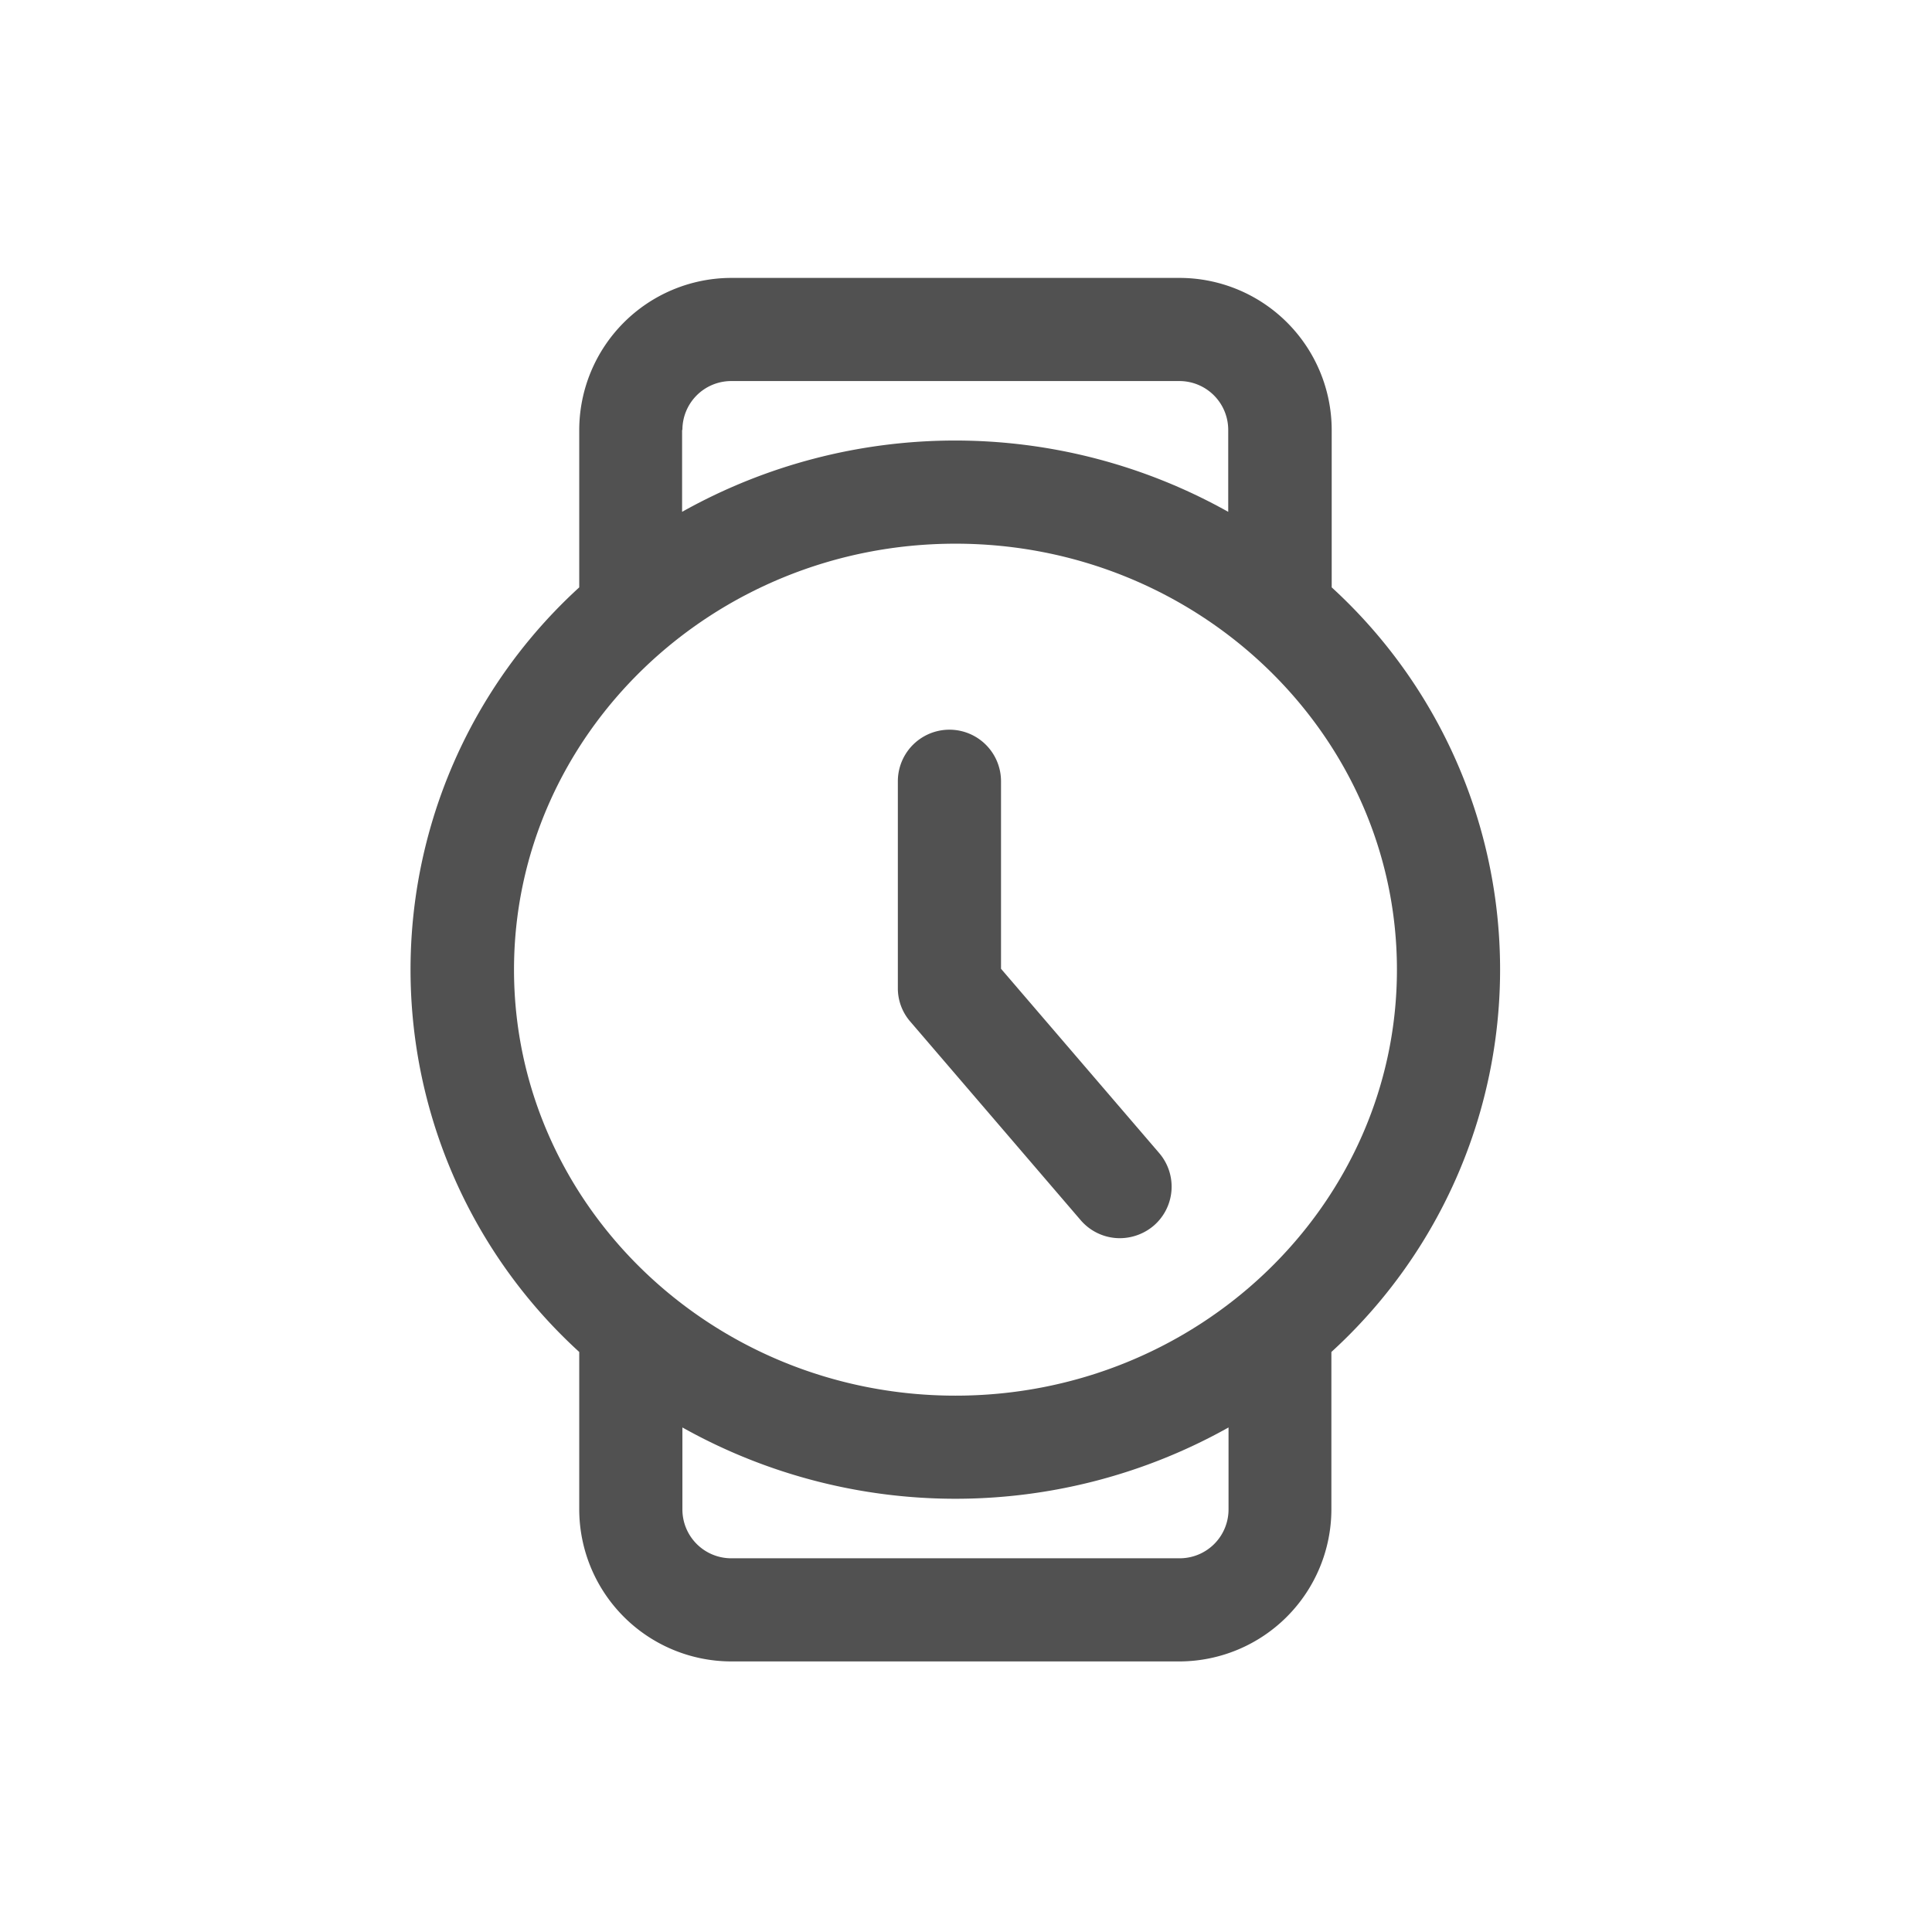 <svg xmlns="http://www.w3.org/2000/svg" width="80" height="80" viewBox="0 0 80 80">
  <g id="temps" transform="translate(-247 -1950)">
    <rect id="Rectangle_331" data-name="Rectangle 331" width="80" height="80" transform="translate(247 1950)" fill="none"/>
    <g id="Groupe_446" data-name="Groupe 446" transform="translate(187.6 1933.508)">
      <path id="Tracé_297" data-name="Tracé 297" d="M244.576,197.215a2.138,2.138,0,0,0,1.621.741,2.178,2.178,0,0,0,1.395-.515,2.133,2.133,0,0,0,.226-3.015l-6.545-7.626v-7.764a2.136,2.136,0,1,0-4.272,0v8.556a2.1,2.1,0,0,0,.515,1.395Z" transform="translate(-140.423 -130.193)" fill="#515151"/>
      <path id="Tracé_298" data-name="Tracé 298" d="M83.385,72.474v6.52a6.306,6.306,0,0,0,6.257,6.294h18.631a6.306,6.306,0,0,0,6.257-6.294v-6.52a21.442,21.442,0,0,0,.013-31.66v-6.52A6.306,6.306,0,0,0,108.286,28H89.642a6.306,6.306,0,0,0-6.257,6.294v6.52a21.429,21.429,0,0,0,0,31.66Zm26.886,6.52a2.022,2.022,0,0,1-1.985,2.023H89.642a2.022,2.022,0,0,1-1.985-2.023V75.6a23.128,23.128,0,0,0,22.614,0Zm-22.614-44.7a2.022,2.022,0,0,1,1.985-2.023h18.631a2.022,2.022,0,0,1,1.985,2.023v3.392a23.128,23.128,0,0,0-22.614,0V34.294Zm11.307,4.711c10.076,0,18.28,7.915,18.28,17.639s-8.2,17.639-18.28,17.639-18.28-7.915-18.28-17.639S88.888,39.005,98.964,39.005Z" fill="#515151"/>
    </g>
  </g>
</svg>
